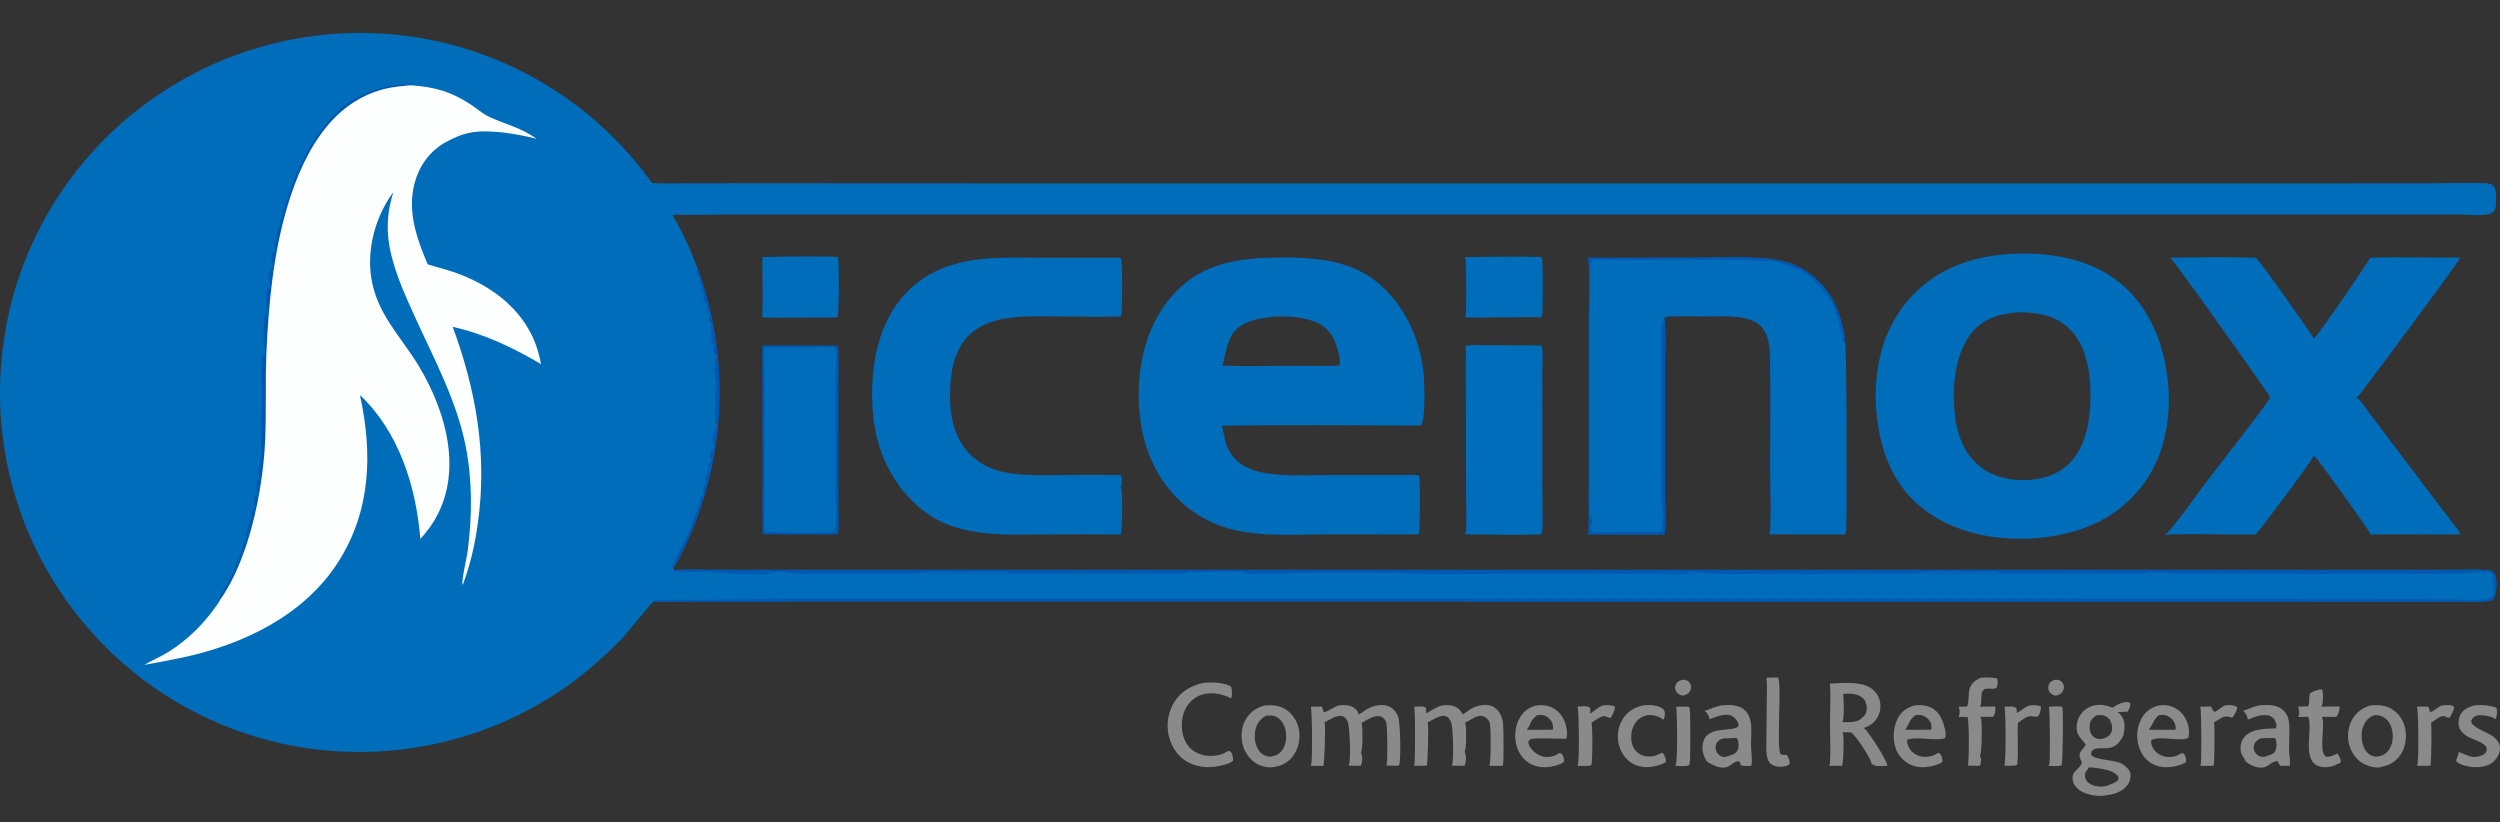 <svg width="152" height="50" viewBox="0 0 152 50" fill="none" xmlns="http://www.w3.org/2000/svg">
<rect x="0" y="0" width="152" height="50" fill="#333333" stroke="none"/>
<g clip-path="url(#clip0_16_141)">
<path d="M124.934 41.33C125.044 41.326 125.15 41.325 125.248 41.381C125.304 41.411 125.352 41.452 125.391 41.502C125.43 41.552 125.459 41.61 125.474 41.672C125.489 41.74 125.49 41.811 125.475 41.879C125.461 41.948 125.432 42.013 125.39 42.069C125.283 42.214 125.155 42.265 124.984 42.295C124.943 42.291 124.902 42.281 124.863 42.266C124.735 42.216 124.63 42.12 124.571 41.996C124.544 41.932 124.531 41.863 124.533 41.793C124.534 41.724 124.55 41.655 124.579 41.592C124.653 41.441 124.786 41.383 124.934 41.33Z" fill="#8B8A8A"/>
<path d="M102.264 41.33C102.39 41.33 102.501 41.327 102.611 41.401C102.664 41.435 102.71 41.48 102.744 41.533C102.779 41.586 102.802 41.646 102.811 41.709C102.827 41.842 102.791 41.976 102.71 42.083C102.598 42.229 102.461 42.266 102.291 42.295C102.237 42.282 102.184 42.264 102.134 42.242C102.012 42.185 101.917 42.081 101.871 41.954C101.832 41.836 101.842 41.707 101.897 41.596C101.976 41.445 102.112 41.385 102.264 41.33Z" fill="#8B8A8A"/>
<path d="M124.572 42.976C124.821 42.94 125.092 42.959 125.344 42.956C125.368 42.992 125.387 43.031 125.398 43.073C125.451 43.279 125.426 46.364 125.338 46.519L125.314 46.546C125.083 46.604 124.785 46.566 124.546 46.562C124.581 46.511 124.602 46.452 124.609 46.39C124.65 45.975 124.644 43.362 124.572 42.976Z" fill="#8B8A8A"/>
<path d="M101.921 42.976C102.178 42.956 102.438 42.966 102.696 42.97C102.713 43.002 102.727 43.036 102.735 43.071C102.783 43.304 102.786 46.273 102.731 46.442C102.714 46.477 102.694 46.511 102.67 46.542C102.448 46.608 102.098 46.563 101.861 46.562C102.035 46.286 101.96 43.464 101.921 42.976Z" fill="#8B8A8A"/>
<path d="M123.37 42.898C123.61 42.851 123.84 42.883 124.075 42.935C124.09 42.979 124.094 43.025 124.087 43.071C123.958 43.877 123.726 43.451 123.317 43.565C123.106 43.623 122.865 43.833 122.686 43.96C122.641 44.796 122.732 45.649 122.652 46.48C122.575 46.558 122.508 46.542 122.403 46.549C122.224 46.562 122.039 46.553 121.86 46.555C121.971 46.351 121.96 43.272 121.872 42.968C122.114 42.968 122.407 42.894 122.6 43.062C122.626 43.158 122.63 43.259 122.611 43.357C122.883 43.224 123.078 43.001 123.37 42.898Z" fill="#8B8A8A"/>
<path d="M135.255 42.898C135.364 42.873 135.475 42.864 135.586 42.869C135.727 42.878 135.939 42.908 136.033 43.011C136.012 43.168 135.841 43.537 135.719 43.638C135.662 43.62 135.602 43.603 135.545 43.587C135.158 43.482 134.922 43.753 134.607 43.933C134.675 44.075 134.63 46.218 134.607 46.516C134.51 46.587 134.374 46.565 134.259 46.564L133.765 46.562C133.781 46.534 133.794 46.505 133.804 46.475C133.861 46.297 133.856 43.115 133.774 42.964C133.985 42.97 134.196 42.965 134.406 42.95C134.489 43.028 134.523 43.163 134.598 43.259C134.623 43.27 134.649 43.275 134.676 43.275C134.729 43.265 135.107 42.967 135.211 42.918L135.255 42.898Z" fill="#8B8A8A"/>
<path d="M148.443 42.898C148.556 42.88 148.671 42.87 148.785 42.87C148.938 42.87 149.092 42.864 149.207 42.978C149.203 43.201 149.055 43.442 148.942 43.628C148.829 43.684 148.723 43.563 148.601 43.538C148.388 43.495 147.984 43.831 147.808 43.951C147.859 44.302 147.825 46.139 147.781 46.521C147.679 46.579 147.546 46.56 147.432 46.56H146.952C146.962 46.542 146.97 46.523 146.977 46.504C147.066 46.258 147.053 43.172 146.946 42.961C147.17 42.973 147.392 42.949 147.617 42.965C147.732 43.064 147.676 43.185 147.767 43.297C147.983 43.228 148.192 43.023 148.403 42.919L148.443 42.898Z" fill="#8B8A8A"/>
<path d="M97.419 42.898C97.671 42.854 97.929 42.867 98.175 42.937C98.177 42.953 98.181 42.968 98.183 42.984C98.202 43.139 98.026 43.51 97.937 43.632C97.797 43.672 97.707 43.565 97.57 43.542C97.356 43.508 96.943 43.833 96.764 43.946C96.842 44.272 96.829 46.198 96.759 46.511C96.65 46.586 96.523 46.567 96.395 46.565H95.908C95.918 46.546 95.927 46.527 95.934 46.507C96.027 46.253 96.013 43.183 95.908 42.964C96.086 42.961 96.316 42.925 96.489 42.95C96.606 42.967 96.63 42.989 96.694 43.078C96.7 43.185 96.687 43.292 96.655 43.394C96.927 43.245 97.13 43.026 97.419 42.898Z" fill="#8B8A8A"/>
<path d="M107.396 41.212C107.631 41.189 107.866 41.195 108.102 41.194C108.358 41.623 107.978 45.467 108.268 45.855C108.38 45.92 108.519 45.899 108.646 45.896C108.718 46.053 108.814 46.214 108.817 46.388C108.77 46.498 108.758 46.497 108.65 46.552C108.573 46.577 108.493 46.597 108.413 46.611C108.17 46.646 107.861 46.6 107.665 46.443C107.512 46.32 107.461 46.138 107.429 45.953C107.368 45.581 107.396 45.169 107.399 44.79L107.42 42.59C107.423 42.149 107.455 41.68 107.401 41.244C107.399 41.233 107.398 41.223 107.396 41.212Z" fill="#8B8A8A"/>
<path d="M99.853 42.898C100.184 42.842 100.626 42.854 100.937 42.996C101.052 43.048 101.172 43.129 101.211 43.256C101.251 43.384 101.202 43.642 101.136 43.761C100.889 43.565 100.525 43.447 100.209 43.481C100.19 43.481 100.172 43.486 100.154 43.489L100.1 43.5C100.083 43.504 100.065 43.508 100.047 43.513C100.029 43.517 100.012 43.523 99.994 43.529C99.977 43.535 99.96 43.54 99.943 43.547C99.926 43.554 99.909 43.56 99.892 43.568C99.875 43.575 99.858 43.583 99.842 43.592C99.825 43.6 99.809 43.608 99.793 43.617C99.777 43.626 99.761 43.636 99.746 43.646C99.731 43.656 99.716 43.666 99.701 43.677C99.686 43.688 99.671 43.698 99.656 43.709C99.642 43.721 99.628 43.732 99.614 43.744C99.6 43.757 99.587 43.769 99.575 43.784C99.563 43.798 99.549 43.809 99.536 43.823C99.523 43.837 99.511 43.85 99.499 43.862C99.487 43.874 99.476 43.89 99.464 43.905C99.218 44.218 99.143 44.66 99.196 45.049C99.236 45.343 99.364 45.611 99.605 45.79C99.943 46.041 100.384 46.048 100.768 45.901C100.861 45.866 100.964 45.789 101.063 45.778L101.098 45.775C101.21 45.932 101.302 46.125 101.288 46.322C101.166 46.428 100.948 46.494 100.795 46.538C100.286 46.687 99.724 46.691 99.254 46.421C98.832 46.179 98.549 45.753 98.428 45.284C98.42 45.252 98.412 45.219 98.406 45.187C98.399 45.154 98.394 45.121 98.388 45.089C98.383 45.056 98.379 45.023 98.376 44.99C98.372 44.957 98.37 44.923 98.368 44.89C98.366 44.857 98.365 44.824 98.365 44.791C98.365 44.758 98.365 44.724 98.365 44.691C98.365 44.658 98.369 44.624 98.372 44.592C98.375 44.559 98.379 44.525 98.384 44.492C98.388 44.459 98.394 44.426 98.4 44.394C98.407 44.362 98.414 44.329 98.422 44.297C98.43 44.265 98.439 44.232 98.448 44.201C98.457 44.169 98.468 44.137 98.479 44.106C98.49 44.074 98.502 44.043 98.514 44.013C98.527 43.982 98.54 43.951 98.553 43.921C98.567 43.891 98.582 43.861 98.598 43.832C98.614 43.803 98.63 43.773 98.647 43.745C98.934 43.269 99.325 43.033 99.853 42.898Z" fill="#8B8A8A"/>
<path d="M150.399 42.898C150.83 42.836 151.355 42.875 151.768 43.028C151.773 43.037 151.779 43.046 151.784 43.056C151.859 43.218 151.801 43.559 151.741 43.722C151.604 43.634 151.452 43.574 151.292 43.543C151.057 43.492 150.649 43.426 150.439 43.577C150.39 43.61 150.347 43.653 150.315 43.702C150.282 43.752 150.26 43.808 150.249 43.867C150.299 44.257 151.331 44.545 151.655 44.835C151.841 45.001 151.995 45.222 152 45.48C152.006 45.754 151.855 46.052 151.666 46.246C151.376 46.546 150.972 46.639 150.569 46.641C150.51 46.641 150.451 46.641 150.393 46.641C150.107 46.627 149.542 46.513 149.345 46.294C149.333 46.176 149.355 46.141 149.402 46.036C149.449 45.93 149.488 45.861 149.478 45.745C149.478 45.737 149.478 45.73 149.476 45.722C149.856 45.83 150.221 46.104 150.637 46.005C150.819 45.962 151.046 45.906 151.144 45.731C151.189 45.652 151.214 45.543 151.18 45.456C151.063 45.153 150.401 44.974 150.114 44.826C149.851 44.691 149.59 44.474 149.505 44.179C149.443 43.928 149.477 43.663 149.603 43.437C149.772 43.13 150.078 42.991 150.399 42.898Z" fill="#8B8A8A"/>
<path d="M141.039 41.918L141.169 41.922C141.185 41.944 141.196 41.969 141.203 41.995C141.267 42.198 141.248 42.782 141.143 42.963C141.507 42.963 141.871 42.959 142.235 42.95C142.244 42.98 142.249 43.011 142.25 43.042C142.25 43.187 142.147 43.483 142.045 43.586H141.163C141.398 43.959 141.003 45.485 141.324 45.905C141.345 45.934 141.371 45.959 141.401 45.977C141.431 45.996 141.465 46.008 141.5 46.014C141.651 46.031 141.988 45.896 142.105 45.803C142.11 45.81 142.116 45.816 142.121 45.824C142.224 45.963 142.344 46.169 142.313 46.342C142.235 46.43 142.2 46.432 142.084 46.464C142.063 46.485 142.038 46.501 142.01 46.511C141.703 46.652 141.253 46.695 140.935 46.569C139.943 46.177 140.64 44.263 140.344 43.607C140.341 43.6 140.337 43.592 140.333 43.585L139.729 43.593C139.739 43.575 139.748 43.556 139.755 43.536C139.816 43.374 139.788 43.116 139.721 42.96L140.324 42.947C140.464 42.712 140.341 42.411 140.453 42.167C140.598 42.022 140.847 41.978 141.039 41.918Z" fill="#8B8A8A"/>
<path d="M120.404 41.212C120.757 41.163 121.071 41.186 121.421 41.249C121.436 41.286 121.447 41.324 121.452 41.364C121.473 41.523 121.465 41.712 121.368 41.838C121.172 41.924 120.957 41.835 120.752 41.877C120.287 41.967 120.584 42.661 120.38 42.969C120.687 42.969 120.994 42.964 121.301 42.953C121.314 42.999 121.321 43.047 121.321 43.094C121.321 43.248 121.286 43.464 121.178 43.576C120.918 43.59 120.653 43.583 120.394 43.586L120.404 43.605C120.431 43.648 120.45 43.695 120.46 43.744C120.517 44.027 120.507 45.76 120.378 45.957C120.389 45.974 120.399 45.991 120.407 46.009C120.485 46.183 120.452 46.382 120.38 46.551C120.131 46.573 119.874 46.551 119.625 46.544C119.635 46.528 119.643 46.511 119.65 46.494C119.729 46.31 119.727 43.836 119.628 43.589L119.084 43.586C119.093 43.566 119.101 43.546 119.108 43.526C119.17 43.343 119.159 43.142 119.075 42.968L119.592 42.958C119.749 42.63 119.643 42.196 119.763 41.844C119.868 41.531 120.122 41.353 120.404 41.212Z" fill="#8B8A8A"/>
<path d="M73.131 41.526C73.609 41.461 74.443 41.478 74.846 41.746C74.859 41.774 74.868 41.803 74.874 41.833C74.907 42.002 74.933 42.324 74.835 42.466C74.566 42.295 74.178 42.191 73.863 42.161C73.38 42.114 72.908 42.218 72.528 42.532C72.129 42.861 71.908 43.362 71.864 43.872C71.818 44.398 71.926 44.981 72.276 45.391C72.566 45.731 73.015 45.927 73.456 45.956C73.777 45.977 74.324 45.917 74.575 45.701L74.732 45.653C74.8 45.671 74.802 45.675 74.845 45.731C74.944 45.864 74.99 46.091 74.965 46.252C74.845 46.376 74.612 46.451 74.448 46.496C73.683 46.71 72.873 46.72 72.168 46.308C71.604 45.978 71.237 45.422 71.077 44.795C71.066 44.751 71.056 44.707 71.047 44.663C71.038 44.619 71.03 44.575 71.023 44.53C71.017 44.486 71.011 44.441 71.006 44.397C71.001 44.352 70.998 44.306 70.996 44.262C70.994 44.217 70.993 44.172 70.992 44.127C70.992 44.082 70.992 44.037 70.995 43.992C70.998 43.947 71 43.902 71.005 43.857C71.009 43.813 71.014 43.768 71.021 43.723C71.028 43.679 71.035 43.634 71.044 43.59C71.052 43.547 71.063 43.502 71.073 43.459C71.084 43.415 71.096 43.372 71.109 43.328C71.122 43.285 71.136 43.243 71.152 43.2C71.167 43.158 71.183 43.116 71.2 43.075C71.218 43.033 71.236 42.991 71.255 42.951C71.274 42.911 71.294 42.87 71.316 42.83C71.337 42.791 71.359 42.752 71.382 42.713C71.792 42.035 72.383 41.709 73.131 41.526Z" fill="#8B8A8A"/>
<path d="M115.978 44.969C116.527 44.759 117.738 45.081 118.267 44.874C118.367 44.617 118.178 43.994 118.069 43.747C117.915 43.398 117.661 43.112 117.3 42.973C117.012 42.862 116.668 42.845 116.366 42.898C115.904 43.051 115.587 43.273 115.363 43.718C115.108 44.228 115.068 44.939 115.251 45.477C115.323 45.693 115.437 45.892 115.587 46.063C115.736 46.235 115.919 46.374 116.123 46.475C116.64 46.721 117.235 46.681 117.763 46.489C117.875 46.45 118.012 46.401 118.101 46.318C118.113 46.169 118.062 45.951 117.963 45.836C117.917 45.783 117.909 45.789 117.84 45.782L117.712 45.838C117.547 45.979 117.183 46.034 116.967 46.014C116.677 45.989 116.368 45.857 116.179 45.63C116.081 45.512 115.925 45.203 115.95 45.048C115.953 45.02 115.963 44.993 115.978 44.969ZM115.821 44.369C116.101 44.044 116.052 43.773 116.466 43.486C116.603 43.465 116.753 43.451 116.886 43.497C117.082 43.565 117.28 43.719 117.367 43.91C117.427 44.044 117.463 44.224 117.415 44.365L116.821 44.37C116.486 44.376 116.152 44.376 115.819 44.369H115.821Z" fill="#8B8A8A"/>
<path d="M130.886 44.962C131.359 44.742 132.678 45.113 133.056 44.851C133.102 44.632 133.103 44.405 133.06 44.184C133.017 43.964 132.931 43.754 132.806 43.568C132.698 43.397 132.557 43.25 132.39 43.135C132.224 43.02 132.037 42.94 131.839 42.899C131.635 42.863 131.427 42.863 131.223 42.899C130.753 43.04 130.425 43.266 130.19 43.711C130.174 43.743 130.158 43.776 130.143 43.809C130.128 43.842 130.114 43.875 130.1 43.909C130.087 43.944 130.074 43.977 130.061 44.012C130.048 44.046 130.039 44.081 130.028 44.116C130.018 44.151 130.009 44.186 130.001 44.221C129.993 44.257 129.985 44.292 129.979 44.328C129.972 44.364 129.967 44.4 129.961 44.436C129.956 44.472 129.953 44.508 129.95 44.544C129.947 44.581 129.944 44.617 129.943 44.653C129.942 44.69 129.943 44.726 129.943 44.762C129.943 44.799 129.943 44.835 129.947 44.871C129.952 44.908 129.953 44.944 129.957 44.98C129.961 45.016 129.966 45.052 129.972 45.088C129.978 45.124 129.984 45.16 129.992 45.196C129.999 45.231 130.008 45.267 130.017 45.302C130.026 45.337 130.036 45.372 130.047 45.406C130.19 45.849 130.468 46.243 130.888 46.458C131.398 46.719 132 46.685 132.534 46.512C132.669 46.468 132.801 46.424 132.905 46.326C132.93 46.178 132.902 46.025 132.826 45.895C132.8 45.856 132.772 45.801 132.724 45.793C132.68 45.788 132.636 45.794 132.596 45.811C132.4 45.973 132.043 46.046 131.791 46.024C131.637 46.013 131.488 45.971 131.35 45.901C131.213 45.831 131.091 45.734 130.992 45.616C130.861 45.459 130.807 45.302 130.778 45.099C130.807 45.022 130.806 44.999 130.886 44.962ZM130.639 44.369C130.893 44.073 130.923 43.755 131.255 43.486C131.379 43.467 131.53 43.451 131.654 43.481C131.86 43.539 132.039 43.669 132.158 43.846C132.248 43.991 132.311 44.194 132.27 44.362C132.088 44.377 131.898 44.368 131.715 44.371C131.356 44.373 130.997 44.372 130.639 44.369Z" fill="#8B8A8A"/>
<path d="M93.086 44.936C93.338 44.854 94.843 44.92 95.221 44.919C95.338 44.657 95.249 44.178 95.15 43.914C95.001 43.52 94.73 43.183 94.34 43.007C94.019 42.862 93.704 42.854 93.36 42.898C92.897 43.047 92.581 43.29 92.355 43.729C92.093 44.239 92.056 44.882 92.233 45.425C92.379 45.873 92.672 46.256 93.099 46.467C93.589 46.709 94.194 46.689 94.703 46.514C94.842 46.466 94.977 46.413 95.091 46.318C95.105 46.161 95.075 45.983 94.969 45.861C94.939 45.822 94.894 45.795 94.846 45.787L94.706 45.839C94.55 45.973 94.213 46.035 94.007 46.025C93.673 46.004 93.373 45.832 93.154 45.584C93.035 45.448 92.924 45.288 92.923 45.101C92.965 45.008 92.981 44.972 93.086 44.936ZM92.824 44.37C93.106 44.056 92.968 43.847 93.458 43.486C93.574 43.464 93.694 43.461 93.811 43.479C94.01 43.525 94.184 43.644 94.301 43.812C94.41 43.975 94.451 44.174 94.414 44.367L93.809 44.37H92.824Z" fill="#8B8A8A"/>
<path d="M139.184 45.809C139.152 45.263 139.212 44.718 139.191 44.171C139.189 44.01 139.167 43.85 139.127 43.694C139.091 43.555 139.028 43.425 138.94 43.312C138.853 43.199 138.743 43.105 138.618 43.035C138.233 42.824 137.732 42.846 137.309 42.898C136.981 42.974 136.7 43.118 136.384 43.217C136.556 43.385 136.627 43.52 136.674 43.756C137.115 43.57 137.518 43.403 138.004 43.516C138.122 43.585 138.279 43.673 138.318 43.814C138.32 43.822 138.321 43.83 138.321 43.839C138.392 43.934 138.421 44.054 138.403 44.171C138.397 44.211 138.385 44.25 138.369 44.286C137.732 44.316 136.936 44.28 136.473 44.798C136.265 45.031 136.206 45.321 136.229 45.626C136.252 45.92 136.468 46.062 136.532 46.308C136.842 46.52 137.233 46.733 137.626 46.659C137.935 46.6 138.187 46.231 138.493 46.284C138.551 46.385 138.562 46.495 138.657 46.562C138.84 46.568 139.022 46.568 139.205 46.564C139.286 46.417 139.194 45.992 139.184 45.809ZM138.34 45.65C138.236 45.842 138.045 45.899 137.851 45.955C137.732 46.018 137.594 46.034 137.465 46C137.391 45.984 137.322 45.953 137.261 45.909C137.2 45.865 137.149 45.809 137.109 45.745C137.03 45.614 137.006 45.457 137.042 45.309C137.098 45.101 137.26 44.992 137.437 44.897C137.727 44.864 138.027 44.877 138.319 44.875C138.339 44.901 138.354 44.93 138.364 44.961C138.421 45.169 138.443 45.456 138.338 45.65H138.34Z" fill="#8B8A8A"/>
<path d="M106.464 45.364C106.455 44.968 106.498 44.568 106.473 44.172C106.465 43.989 106.43 43.807 106.371 43.633C106.269 43.346 106.08 43.12 105.8 42.993C105.453 42.836 104.99 42.846 104.617 42.896C104.277 42.978 103.972 43.098 103.646 43.225C103.799 43.345 103.902 43.516 103.935 43.707C103.935 43.715 103.935 43.722 103.935 43.729C104.334 43.592 104.903 43.316 105.32 43.539C105.472 43.621 105.661 43.849 105.699 44.018C105.715 44.089 105.692 44.117 105.665 44.182C105.239 44.535 103.646 44.054 103.516 45.319C103.487 45.622 103.557 45.926 103.716 46.187L103.784 46.306C104.114 46.514 104.568 46.753 104.972 46.645C105.257 46.566 105.426 46.253 105.748 46.289C105.794 46.357 105.825 46.434 105.839 46.515C105.977 46.607 106.296 46.566 106.463 46.563C106.489 46.514 106.505 46.461 106.51 46.406C106.529 46.067 106.473 45.707 106.464 45.364ZM105.641 45.618C105.636 45.639 105.627 45.66 105.613 45.678C105.492 45.849 105.229 45.926 105.037 45.972C105.019 45.99 104.996 46.002 104.972 46.008C104.857 46.038 104.736 46.027 104.629 45.978C104.553 45.937 104.487 45.882 104.435 45.814C104.383 45.747 104.345 45.669 104.325 45.586C104.305 45.514 104.299 45.439 104.31 45.365C104.32 45.291 104.345 45.221 104.385 45.157C104.488 44.996 104.629 44.928 104.809 44.895L105.593 44.865C105.621 44.904 105.644 44.947 105.661 44.992C105.718 45.169 105.728 45.461 105.64 45.619L105.641 45.618Z" fill="#8B8A8A"/>
<path d="M81.369 42.898C81.396 42.893 81.424 42.889 81.451 42.886C81.77 42.852 82.135 42.867 82.392 43.086C82.496 43.175 82.594 43.302 82.601 43.442C82.848 43.327 83.05 43.122 83.302 43.017C83.644 42.874 84.086 42.796 84.439 42.947C84.707 43.062 84.899 43.293 85.002 43.563C85.145 43.934 85.194 46.25 85.057 46.555L84.278 46.545C84.285 46.53 84.293 46.516 84.3 46.501C84.38 46.323 84.361 44.139 84.283 43.93C84.28 43.904 84.273 43.879 84.261 43.856C84.203 43.726 84.07 43.596 83.934 43.559C83.554 43.454 83.096 43.787 82.782 43.96C82.787 43.977 82.796 44.002 82.8 44.02C82.853 44.276 82.865 45.561 82.74 45.758C82.754 45.778 82.766 45.799 82.776 45.821C82.855 46.014 82.829 46.366 82.748 46.552C82.498 46.571 82.24 46.554 81.99 46.549C82 46.532 82.009 46.514 82.016 46.496C82.141 46.187 82.082 44.171 81.924 43.842C81.863 43.716 81.771 43.587 81.63 43.548C81.256 43.443 80.835 43.768 80.521 43.927C80.535 43.95 80.545 43.976 80.549 44.003C80.588 44.252 80.535 46.427 80.457 46.567L79.676 46.564C79.701 46.528 79.719 46.488 79.73 46.446C79.796 46.152 79.786 43.143 79.691 42.968C79.909 42.977 80.131 42.959 80.349 42.95C80.439 43.048 80.409 43.189 80.503 43.299C80.682 43.287 81.132 42.973 81.369 42.898Z" fill="#8B8A8A"/>
<path d="M87.644 42.898C87.939 42.847 88.285 42.858 88.553 43.005C88.724 43.1 88.853 43.255 88.916 43.439C89.143 43.341 89.323 43.14 89.551 43.035C89.877 42.886 90.335 42.788 90.682 42.922C90.957 43.029 91.16 43.261 91.273 43.53C91.338 43.688 91.378 43.857 91.39 44.028C91.412 44.288 91.446 46.375 91.369 46.564L90.55 46.562C90.654 46.376 90.656 44.195 90.576 43.939C90.53 43.791 90.375 43.634 90.237 43.569C89.853 43.39 89.431 43.789 89.092 43.928L89.064 43.939C89.085 43.969 89.099 44.003 89.107 44.038C89.158 44.285 89.168 45.528 89.046 45.72C89.07 45.757 89.088 45.796 89.1 45.838C89.149 46.02 89.139 46.399 89.04 46.556C88.78 46.567 88.516 46.556 88.255 46.554C88.266 46.539 88.275 46.523 88.284 46.506C88.406 46.259 88.347 44.223 88.234 43.925C88.178 43.779 88.077 43.608 87.925 43.549C87.585 43.416 87.092 43.791 86.794 43.927C86.8 43.94 86.806 43.953 86.811 43.966C86.864 44.097 86.811 46.406 86.744 46.553L85.96 46.558C85.968 46.544 85.977 46.53 85.984 46.515C86.055 46.374 86.054 43.187 85.984 42.971C86.148 42.973 86.332 42.939 86.491 42.954C86.609 42.965 86.635 42.989 86.704 43.072C86.723 43.172 86.719 43.275 86.693 43.373C87.018 43.215 87.293 43.005 87.644 42.898Z" fill="#8B8A8A"/>
<path d="M79.001 44.541C78.979 44.291 78.908 44.048 78.793 43.826C78.677 43.604 78.519 43.406 78.327 43.245C77.89 42.888 77.398 42.845 76.858 42.898C76.341 43.055 75.966 43.316 75.707 43.804C75.459 44.274 75.423 44.87 75.583 45.374C75.732 45.845 76.065 46.267 76.507 46.489C76.769 46.62 77.174 46.695 77.465 46.63C77.473 46.628 77.481 46.625 77.489 46.622C77.884 46.593 78.292 46.352 78.547 46.054C78.896 45.645 79.049 45.072 79.001 44.541ZM78.014 45.526C77.868 45.77 77.674 45.906 77.4 45.973C77.293 46.005 77.18 46.01 77.072 45.985C76.954 45.961 76.842 45.912 76.745 45.842C76.647 45.772 76.565 45.682 76.505 45.577C76.289 45.228 76.238 44.76 76.332 44.364C76.427 43.962 76.61 43.737 76.953 43.525C77.196 43.486 77.413 43.481 77.634 43.606C77.898 43.755 78.062 44.015 78.141 44.303C78.247 44.691 78.223 45.175 78.014 45.526Z" fill="#8B8A8A"/>
<path d="M146.259 44.424C146.195 43.953 145.95 43.496 145.569 43.209C145.128 42.875 144.63 42.84 144.099 42.898C143.587 43.066 143.225 43.33 142.977 43.819C142.962 43.849 142.947 43.88 142.934 43.911C142.921 43.942 142.908 43.973 142.895 44.004C142.882 44.035 142.872 44.067 142.861 44.099C142.851 44.131 142.841 44.163 142.832 44.196C142.823 44.228 142.815 44.261 142.808 44.294C142.8 44.327 142.794 44.359 142.789 44.392C142.783 44.426 142.778 44.459 142.774 44.492C142.77 44.526 142.767 44.559 142.764 44.593C142.762 44.626 142.76 44.66 142.76 44.693C142.759 44.727 142.76 44.761 142.76 44.794C142.76 44.828 142.762 44.861 142.765 44.895C142.767 44.929 142.771 44.962 142.775 44.995C142.78 45.029 142.784 45.062 142.79 45.095C142.796 45.128 142.803 45.161 142.81 45.194C142.818 45.227 142.826 45.259 142.835 45.292C142.844 45.324 142.854 45.356 142.865 45.388C143.018 45.849 143.324 46.254 143.766 46.468C144.009 46.586 144.523 46.734 144.789 46.629C144.801 46.623 144.812 46.615 144.823 46.607C145.239 46.556 145.632 46.31 145.887 45.98C146.228 45.542 146.333 44.966 146.259 44.424ZM145.228 45.613C145.061 45.841 144.857 45.948 144.582 45.994C144.454 46.014 144.322 45.996 144.204 45.943C143.969 45.848 143.82 45.661 143.723 45.433C143.551 45.025 143.531 44.516 143.707 44.105C143.845 43.781 144.036 43.615 144.359 43.486C144.581 43.464 144.804 43.521 144.988 43.647C145.255 43.835 145.401 44.145 145.453 44.459C145.517 44.849 145.467 45.288 145.228 45.614V45.613Z" fill="#8B8A8A"/>
<path d="M113.362 44.294C113.348 44.281 113.332 44.269 113.317 44.255C113.693 44.142 113.986 43.925 114.171 43.574C114.256 43.414 114.309 43.24 114.325 43.06C114.342 42.88 114.322 42.699 114.267 42.527C114.261 42.506 114.254 42.485 114.246 42.465C114.238 42.444 114.23 42.424 114.221 42.403C114.213 42.383 114.204 42.364 114.194 42.344C114.184 42.323 114.174 42.305 114.164 42.285C114.153 42.266 114.142 42.246 114.13 42.229C114.118 42.211 114.106 42.192 114.094 42.174C114.081 42.156 114.068 42.138 114.055 42.121C114.041 42.103 114.027 42.086 114.013 42.07C113.998 42.053 113.984 42.036 113.969 42.021C113.954 42.005 113.938 41.989 113.922 41.975C113.906 41.96 113.89 41.944 113.873 41.93C113.856 41.916 113.84 41.902 113.822 41.889C113.805 41.875 113.787 41.862 113.769 41.849C113.751 41.837 113.733 41.825 113.714 41.813C113.696 41.802 113.675 41.79 113.658 41.78C113.64 41.77 113.618 41.759 113.599 41.749C112.956 41.433 111.965 41.525 111.257 41.563C111.323 42.369 111.265 43.219 111.264 44.03C111.264 44.801 111.315 45.602 111.264 46.369C111.261 46.436 111.241 46.5 111.205 46.556L111.994 46.562C112.09 46.371 112.128 44.823 112.049 44.581C112.042 44.56 112.033 44.54 112.024 44.52L112.541 44.526C112.84 44.727 113.7 46.037 113.773 46.368C113.775 46.386 113.776 46.404 113.776 46.422C114.031 46.647 114.43 46.567 114.749 46.559C114.733 46.218 113.622 44.523 113.362 44.294ZM113.199 43.642C113.19 43.655 113.181 43.669 113.17 43.682C112.931 43.953 112.336 43.902 112.015 43.904C112.15 43.693 112.099 42.477 112.061 42.192C112.429 42.153 112.894 42.161 113.203 42.394C113.317 42.479 113.423 42.607 113.438 42.752C113.517 42.895 113.517 43.114 113.473 43.27C113.455 43.347 113.422 43.42 113.375 43.484C113.328 43.548 113.268 43.602 113.199 43.642Z" fill="#8B8A8A"/>
<path d="M129.533 47.053C129.494 46.793 129.252 46.6 129.048 46.46C128.636 46.176 127.363 46.243 127.135 45.882C127.138 45.764 127.148 45.704 127.218 45.611C127.66 45.303 128.37 45.793 128.91 45.039C129.003 44.909 129.095 44.777 129.123 44.618C129.194 44.211 129.219 43.843 128.962 43.495C128.904 43.418 128.832 43.352 128.751 43.3L129.358 43.269C129.429 43.161 129.546 42.941 129.519 42.809C129.506 42.749 129.475 42.731 129.434 42.688C129.338 42.678 129.242 42.682 129.147 42.701C128.825 42.757 128.699 42.89 128.428 43.034C128.03 42.844 127.566 42.79 127.147 42.944C127.126 42.951 127.105 42.96 127.084 42.969C127.063 42.978 127.043 42.987 127.023 42.997C127.003 43.008 126.983 43.018 126.962 43.029C126.941 43.04 126.923 43.051 126.904 43.063C126.885 43.075 126.865 43.087 126.847 43.1C126.83 43.113 126.811 43.126 126.793 43.139C126.775 43.152 126.757 43.167 126.74 43.182C126.723 43.197 126.706 43.211 126.689 43.227C126.673 43.243 126.657 43.258 126.641 43.275C126.626 43.291 126.61 43.307 126.595 43.325C126.58 43.342 126.566 43.359 126.552 43.377C126.538 43.395 126.524 43.412 126.513 43.431C126.502 43.45 126.488 43.468 126.474 43.487C126.46 43.507 126.45 43.526 126.439 43.545C126.427 43.564 126.417 43.584 126.406 43.605C126.396 43.625 126.386 43.644 126.377 43.666C126.25 43.951 126.21 44.324 126.333 44.618C126.439 44.871 126.761 45.153 126.811 45.281L126.797 45.305C126.654 45.56 126.358 45.715 126.451 46.05C126.483 46.162 126.611 46.36 126.556 46.457C126.339 46.841 125.915 46.907 126.034 47.476C126.088 47.734 126.269 47.936 126.485 48.075C126.911 48.349 127.582 48.449 128.076 48.353C128.086 48.351 128.096 48.348 128.105 48.345C128.623 48.28 129.038 48.129 129.367 47.711C129.491 47.554 129.562 47.251 129.533 47.053ZM127.069 43.993C127.12 43.737 127.271 43.62 127.475 43.486C127.702 43.457 127.929 43.47 128.122 43.608C128.22 43.677 128.311 43.777 128.332 43.897C128.351 43.929 128.367 43.964 128.38 44C128.443 44.196 128.447 44.396 128.341 44.578C128.228 44.774 128.058 44.859 127.848 44.913C127.769 44.938 127.685 44.945 127.603 44.932C127.515 44.922 127.431 44.892 127.356 44.846C127.281 44.8 127.217 44.738 127.168 44.664C127.043 44.469 127.023 44.214 127.069 43.993ZM128.791 47.409C128.698 47.54 128.474 47.644 128.32 47.681C128.225 47.75 128.083 47.788 127.967 47.808C127.662 47.861 127.262 47.802 127.009 47.616C126.941 47.569 126.885 47.508 126.843 47.437C126.802 47.366 126.776 47.287 126.767 47.206C126.744 46.986 126.885 46.824 127.008 46.662C127.071 46.653 127.135 46.653 127.198 46.662C127.617 46.711 128.505 46.809 128.756 47.178C128.818 47.266 128.808 47.31 128.791 47.408V47.409Z" fill="#8B8A8A"/>
<path d="M46.87 15.616C48.212 15.595 49.575 15.567 50.913 15.616C50.928 15.639 50.94 15.664 50.949 15.69C51.03 15.937 51.014 19.096 50.915 19.305H50.335C49.011 19.292 47.676 19.344 46.355 19.297C46.375 18.073 46.351 16.849 46.352 15.625L46.87 15.616Z" fill="#006DBB"/>
<path d="M90.775 15.615C91.753 15.599 92.73 15.601 93.707 15.621C93.727 15.649 93.742 15.681 93.752 15.714C93.817 15.949 93.808 18.74 93.77 19.129C93.763 19.19 93.742 19.248 93.708 19.299C93.135 19.262 92.541 19.29 91.966 19.288C90.998 19.282 90.031 19.325 89.065 19.299C89.083 19.27 89.096 19.239 89.104 19.206C89.175 18.904 89.146 16.258 89.112 15.815C89.108 15.749 89.088 15.685 89.054 15.628L90.775 15.615Z" fill="#006DBB"/>
<path d="M46.348 21L50.903 21.004C50.951 21.08 50.975 21.168 50.971 21.257C50.998 21.999 50.976 22.747 50.975 23.492V27.872L50.978 30.819C50.978 31.298 51.012 31.806 50.973 32.283C50.962 32.407 50.958 32.418 50.866 32.493L46.371 32.489C46.339 31.31 46.366 30.121 46.364 28.942L46.348 21Z" fill="#0058B2"/>
<path d="M46.572 21.1C46.797 21.134 47.058 21.114 47.288 21.123C48.314 21.163 49.326 21.128 50.349 21.099C50.467 21.095 50.685 21.078 50.771 21.158C50.813 21.285 50.835 21.417 50.835 21.55C50.846 21.956 50.81 22.368 50.801 22.774C50.792 23.425 50.789 24.076 50.792 24.727L50.797 29.565C50.797 30.4 50.934 31.486 50.733 32.289L50.637 32.322C50.412 32.424 46.964 32.379 46.473 32.318C46.438 31.726 46.484 31.109 46.485 30.515V26.496L46.482 23.159C46.476 22.591 46.419 22.022 46.448 21.455C46.451 21.327 46.494 21.203 46.572 21.1Z" fill="#006DBB"/>
<path d="M89.084 21.025C89.549 20.946 90.098 20.991 90.571 20.99L93.705 21.001C93.736 21.05 93.757 21.105 93.766 21.162C93.818 21.529 93.775 21.956 93.775 22.329L93.773 24.932V29.74C93.773 30.517 93.807 31.299 93.782 32.075C93.778 32.232 93.786 32.338 93.695 32.471C93.394 32.558 89.73 32.487 89.073 32.486C89.108 32.426 89.13 32.359 89.136 32.29C89.175 31.445 89.136 30.583 89.136 29.735L89.129 24.526L89.119 22.174C89.117 21.822 89.169 21.36 89.084 21.025Z" fill="#006DBB"/>
<path d="M60.516 15.693C61.431 15.639 62.363 15.671 63.279 15.671H68.118C68.138 15.701 68.155 15.732 68.168 15.765C68.258 16 68.227 18.616 68.19 19.026C68.182 19.101 68.16 19.175 68.126 19.242C66.863 19.285 65.584 19.239 64.32 19.238C62.614 19.238 60.3 19.063 58.958 20.336C57.987 21.258 57.785 22.649 57.762 23.92C57.736 25.238 58.002 26.617 58.955 27.596C59.014 27.655 59.075 27.713 59.138 27.768C59.2 27.824 59.264 27.878 59.33 27.93C59.397 27.981 59.464 28.031 59.533 28.078C59.603 28.125 59.673 28.17 59.745 28.213C59.818 28.256 59.891 28.296 59.965 28.334C60.04 28.372 60.116 28.409 60.193 28.442C60.27 28.475 60.35 28.506 60.428 28.534C60.507 28.563 60.585 28.588 60.667 28.613C61.913 28.975 63.46 28.885 64.757 28.881C65.882 28.872 67.007 28.872 68.132 28.881C68.152 28.917 68.168 28.956 68.18 28.997C68.231 29.185 68.227 29.481 68.126 29.649C68.142 29.673 68.155 29.698 68.166 29.724C68.263 29.983 68.244 32.258 68.127 32.494C66.781 32.484 65.435 32.482 64.089 32.487C62.146 32.492 60.043 32.634 58.164 32.081C58.049 32.047 57.935 32.01 57.822 31.97C57.709 31.929 57.598 31.886 57.487 31.839C57.377 31.792 57.268 31.742 57.161 31.689C57.053 31.636 56.947 31.58 56.843 31.52C56.739 31.461 56.636 31.399 56.536 31.334C56.435 31.268 56.337 31.2 56.24 31.129C56.143 31.058 56.049 30.984 55.957 30.907C55.865 30.831 55.775 30.753 55.687 30.672C53.953 29.071 53.129 26.912 53.036 24.582C52.941 22.191 53.379 19.653 55.06 17.84C56.5 16.288 58.458 15.774 60.516 15.693Z" fill="#006DBB"/>
<path d="M133.183 15.654C134.492 15.635 135.812 15.628 137.12 15.673C137.146 15.686 137.171 15.701 137.194 15.719C137.44 15.904 140.284 19.96 140.604 20.458C140.634 20.503 140.652 20.555 140.658 20.608L140.677 20.595C140.909 20.438 144.052 15.854 144.097 15.674C145.908 15.607 147.736 15.681 149.55 15.662C149.552 15.684 149.55 15.707 149.543 15.728C149.486 15.928 144.056 23.239 143.507 23.935C143.437 24.027 143.352 24.108 143.256 24.173C143.301 24.196 143.343 24.224 143.382 24.256C143.612 24.453 143.819 24.799 144.004 25.041L145.401 26.893L148.282 30.704C148.694 31.248 149.129 31.782 149.528 32.335C149.563 32.381 149.583 32.437 149.585 32.495L148.451 32.49L144.129 32.487C144.128 32.478 144.126 32.469 144.124 32.46C144.07 32.278 141.212 28.322 140.849 27.873C140.801 27.814 140.743 27.762 140.677 27.723C140.627 27.904 137.361 32.332 137.136 32.489C135.291 32.528 133.436 32.425 131.591 32.511C131.642 32.48 131.694 32.448 131.742 32.412C132.09 32.15 133.741 29.84 134.124 29.332C135.387 27.668 136.716 26.033 137.931 24.337C137.975 24.279 138.002 24.21 138.009 24.138C138.009 24.128 138.008 24.118 138.006 24.108C137.987 24.021 132.205 15.86 131.945 15.661C132.36 15.669 132.772 15.659 133.183 15.654Z" fill="#006DBB"/>
<path d="M96.518 15.676L103.153 15.67C104.756 15.67 107.123 15.522 108.628 15.941C109.376 16.149 110.063 16.597 110.609 17.14C111.354 17.879 111.754 18.769 112.014 19.777C112.072 20.003 112.162 20.318 112.154 20.553C112.151 20.599 112.138 20.645 112.115 20.686C112.14 20.716 112.162 20.75 112.18 20.785C112.286 21.027 112.292 31.195 112.248 32.207C112.249 32.306 112.227 32.404 112.184 32.493L107.566 32.488C107.603 32.423 107.622 32.35 107.621 32.276C107.684 30.992 107.624 29.625 107.624 28.331C107.624 26.161 107.655 23.986 107.616 21.817C107.604 21.129 107.562 20.308 107.028 19.806C106.76 19.553 106.417 19.414 106.06 19.341C105.311 19.184 104.502 19.246 103.74 19.243C102.995 19.239 102.246 19.215 101.506 19.243C101.336 19.249 101.291 19.254 101.175 19.376C101.305 19.613 101.229 21.947 101.229 22.401V29.904C101.229 30.351 101.296 32.062 101.214 32.394C101.205 32.429 101.19 32.462 101.17 32.492L96.522 32.489C96.562 32.418 96.585 32.338 96.587 32.256C96.617 31.753 96.597 31.237 96.598 30.732V19.422C96.598 18.932 96.662 16.087 96.568 15.777C96.556 15.741 96.539 15.707 96.518 15.676Z" fill="#006DBB"/>
<path d="M96.518 15.676L103.153 15.67C104.756 15.67 107.123 15.522 108.628 15.941C109.376 16.149 110.063 16.597 110.609 17.14C111.354 17.879 111.754 18.769 112.014 19.777C112.072 20.003 112.162 20.318 112.154 20.553C112.151 20.599 112.138 20.645 112.115 20.686L112.137 20.822L112.108 20.76L112.067 20.906L112.045 20.814L112.087 20.787L112.096 20.68L112.035 20.735C111.917 19.934 111.727 19.052 111.336 18.336C111.182 18.054 110.956 17.81 110.75 17.565C109.86 16.51 109.227 16.276 107.943 15.89L107.915 15.881C107.707 15.819 107.473 15.894 107.255 15.884C106.867 15.867 106.481 15.826 106.093 15.814C104.002 15.752 101.896 15.809 99.804 15.812C99.459 15.812 96.786 15.772 96.762 15.786C96.653 16.145 96.701 16.931 96.691 17.328C96.639 19.462 96.662 21.595 96.661 23.729L96.658 28.758C96.658 29.516 96.626 30.284 96.652 31.04C96.659 31.262 96.685 31.483 96.731 31.701C96.74 31.552 96.751 31.404 96.77 31.255C96.785 31.461 96.819 31.689 96.79 31.893L96.732 31.864L96.705 31.882C96.702 31.927 96.7 31.972 96.701 32.017C96.703 32.141 96.731 32.256 96.823 32.344C97.446 32.396 98.101 32.328 98.728 32.321C99.49 32.314 100.241 32.364 101.004 32.302C100.999 32.22 101.004 32.137 101.02 32.056C101.121 31.668 101.124 31.131 101.083 30.731L101.061 31.701L101.032 31.697L101.037 31.761L101.067 31.777L101.048 31.833C100.996 29.047 100.983 26.26 101.009 23.474L101.004 21.119C101.001 20.683 100.968 20.223 101.012 19.789C101.029 19.64 101.084 19.497 101.173 19.375C101.304 19.612 101.228 21.946 101.227 22.4V29.902C101.227 30.35 101.294 32.061 101.213 32.393C101.203 32.428 101.188 32.461 101.169 32.491L96.52 32.488C96.561 32.416 96.583 32.337 96.586 32.255C96.615 31.752 96.596 31.236 96.596 30.731V19.422C96.596 18.932 96.661 16.087 96.566 15.777C96.555 15.741 96.539 15.707 96.518 15.676Z" fill="#0058B2"/>
<path d="M86.393 25.872C86.689 25.511 86.606 23.225 86.553 22.696C86.344 20.608 85.372 18.491 83.722 17.151C81.995 15.748 79.773 15.649 77.647 15.654C75.334 15.698 73.178 15.982 71.502 17.729C69.813 19.489 69.183 21.895 69.233 24.281C69.281 26.562 70.017 28.811 71.695 30.413C71.748 30.464 71.802 30.513 71.856 30.562C71.911 30.611 71.967 30.659 72.023 30.706C72.079 30.753 72.135 30.799 72.193 30.844C72.25 30.89 72.31 30.934 72.367 30.978C72.424 31.022 72.485 31.064 72.546 31.106C72.606 31.148 72.666 31.189 72.728 31.229C72.789 31.269 72.851 31.307 72.913 31.346C72.976 31.386 73.039 31.422 73.102 31.458C73.166 31.495 73.23 31.529 73.295 31.564C73.359 31.599 73.425 31.631 73.491 31.664C73.556 31.697 73.622 31.727 73.689 31.758C73.756 31.789 73.823 31.818 73.89 31.846C73.958 31.874 74.026 31.901 74.094 31.928C74.162 31.954 74.231 31.98 74.3 32.003C74.369 32.027 74.439 32.051 74.508 32.073C74.578 32.096 74.649 32.116 74.719 32.136C76.674 32.671 78.865 32.489 80.88 32.486L86.228 32.492C86.263 32.44 86.285 32.381 86.291 32.319C86.328 31.914 86.352 29.27 86.291 28.971C86.287 28.953 86.278 28.926 86.272 28.91C86.186 28.886 86.097 28.877 86.008 28.882H80.716C79.395 28.882 77.941 28.987 76.648 28.704C76.063 28.576 75.523 28.34 75.095 27.911C74.658 27.473 74.52 26.94 74.393 26.355C74.36 26.203 74.343 26.025 74.273 25.887C78.308 25.814 82.355 25.866 86.393 25.872ZM74.293 22.219C74.469 22.012 74.511 20.838 74.996 20.218C75.567 19.488 76.538 19.368 77.394 19.261C78.228 19.207 79.193 19.258 79.974 19.574C80.531 19.801 80.912 20.175 81.144 20.731C81.292 21.088 81.564 21.883 81.418 22.232C80.389 22.261 79.354 22.238 78.324 22.237C76.984 22.246 75.632 22.289 74.293 22.219Z" fill="#006DBB"/>
<path d="M131.815 23.282C131.603 21.005 130.742 18.735 128.939 17.24C127.018 15.645 124.378 15.28 121.957 15.458C119.594 15.657 117.515 16.469 115.959 18.317C114.385 20.186 113.874 22.671 114.087 25.062C114.283 27.244 115.003 29.34 116.731 30.779C118.675 32.397 121.34 32.917 123.817 32.718L123.857 32.715C126.318 32.489 128.46 31.689 130.074 29.75C131.559 27.963 132.025 25.555 131.815 23.282ZM125.827 28.165C125.088 28.91 124.033 29.187 123.011 29.195C122.046 29.204 120.995 28.911 120.265 28.269C119.176 27.312 118.884 25.972 118.803 24.59C118.719 23.123 118.97 21.233 119.992 20.1C120.721 19.29 121.739 19.041 122.783 18.986C123.927 19.002 124.973 19.167 125.833 20.005C126.827 20.972 127.088 22.563 127.101 23.892C127.117 25.347 126.904 27.079 125.827 28.165Z" fill="#006DBB"/>
<path d="M39.758 36.555C39.583 36.657 38.121 38.503 37.789 38.846C36.786 39.88 35.72 40.826 34.549 41.665C34.404 41.769 34.257 41.87 34.109 41.969C33.962 42.068 33.813 42.166 33.663 42.262C33.514 42.358 33.363 42.452 33.21 42.544C33.058 42.637 32.905 42.728 32.751 42.817C32.596 42.905 32.441 42.992 32.284 43.076C32.127 43.161 31.971 43.244 31.814 43.325C31.655 43.405 31.495 43.484 31.335 43.56C31.175 43.636 31.013 43.711 30.851 43.785C30.689 43.858 30.526 43.929 30.362 43.998C30.198 44.068 30.033 44.135 29.867 44.2C29.702 44.265 29.535 44.328 29.368 44.388C29.201 44.449 29.033 44.508 28.864 44.566C28.696 44.623 28.526 44.678 28.355 44.73C28.183 44.783 28.013 44.834 27.843 44.882C27.672 44.931 27.5 44.977 27.328 45.022C27.155 45.066 26.983 45.109 26.809 45.149C26.636 45.189 26.462 45.227 26.288 45.263C26.113 45.3 25.939 45.334 25.764 45.365C25.588 45.397 25.413 45.426 25.237 45.454C25.061 45.482 24.885 45.507 24.709 45.53C24.532 45.553 24.356 45.574 24.179 45.593C24.002 45.612 23.825 45.629 23.647 45.643C23.47 45.658 23.294 45.67 23.114 45.682C22.935 45.695 22.759 45.701 22.581 45.707C22.404 45.713 22.226 45.717 22.047 45.718C21.87 45.72 21.692 45.718 21.514 45.718C21.336 45.718 21.158 45.71 20.98 45.703C20.802 45.696 20.625 45.687 20.447 45.675C20.27 45.664 20.092 45.65 19.915 45.636C19.738 45.622 19.562 45.602 19.384 45.583C19.205 45.563 19.031 45.541 18.854 45.516C18.677 45.492 18.501 45.465 18.326 45.438C18.151 45.41 17.97 45.377 17.793 45.344C17.616 45.31 17.44 45.274 17.262 45.236C17.084 45.199 16.91 45.158 16.735 45.116C16.56 45.073 16.385 45.029 16.21 44.982C16.036 44.935 15.862 44.887 15.689 44.836C15.517 44.785 15.344 44.731 15.172 44.676C15 44.621 14.829 44.564 14.659 44.504C14.488 44.444 14.319 44.383 14.149 44.319C13.98 44.256 13.813 44.19 13.645 44.123C13.478 44.057 13.312 43.986 13.146 43.914C12.981 43.842 12.816 43.768 12.653 43.692C12.489 43.616 12.326 43.537 12.165 43.457C12.003 43.376 11.842 43.294 11.683 43.211C11.523 43.127 11.365 43.04 11.207 42.953C11.049 42.865 10.893 42.774 10.737 42.682C10.58 42.591 10.427 42.497 10.274 42.401C10.121 42.306 9.969 42.208 9.819 42.109C9.668 42.009 9.519 41.907 9.371 41.805C9.223 41.702 9.076 41.596 8.931 41.491C8.785 41.386 8.641 41.276 8.5 41.166C8.358 41.055 8.215 40.943 8.075 40.829C7.935 40.715 7.797 40.6 7.66 40.483C7.523 40.365 7.385 40.247 7.253 40.126C7.12 40.004 6.986 39.883 6.855 39.759C6.724 39.635 6.594 39.509 6.466 39.382C6.338 39.255 6.212 39.126 6.087 38.996C5.962 38.866 5.839 38.734 5.717 38.601C5.596 38.467 5.476 38.332 5.358 38.196C5.24 38.06 5.122 37.922 5.008 37.783C4.894 37.643 4.78 37.503 4.669 37.361C4.558 37.218 4.448 37.076 4.34 36.93C4.232 36.783 4.126 36.639 4.022 36.492C3.918 36.344 3.818 36.201 3.719 36.054C3.62 35.907 3.523 35.759 3.427 35.609C3.331 35.459 3.238 35.309 3.146 35.157C3.054 35.005 2.964 34.852 2.876 34.698C2.789 34.544 2.702 34.389 2.618 34.233C2.533 34.078 2.451 33.92 2.37 33.763C2.29 33.606 2.211 33.446 2.135 33.286C2.059 33.126 1.984 32.965 1.911 32.803C1.838 32.641 1.768 32.478 1.699 32.315C1.63 32.152 1.564 31.987 1.499 31.822C1.434 31.657 1.372 31.491 1.311 31.324C1.251 31.157 1.194 30.99 1.135 30.822C1.077 30.653 1.024 30.485 0.972 30.315C0.919 30.146 0.869 29.975 0.821 29.806C0.773 29.636 0.726 29.463 0.682 29.292C0.638 29.12 0.596 28.948 0.557 28.775C0.517 28.602 0.478 28.428 0.443 28.254C0.408 28.081 0.374 27.906 0.343 27.732C0.312 27.558 0.282 27.382 0.255 27.207C0.228 27.031 0.203 26.854 0.18 26.68C0.158 26.506 0.137 26.327 0.118 26.151C0.1 25.976 0.083 25.799 0.069 25.621C0.055 25.444 0.043 25.269 0.033 25.09C0.023 24.912 0.016 24.738 0.01 24.558C0.005 24.379 0.002 24.206 0 24.026C-0.001 23.847 0 23.674 0.003 23.494C0.006 23.315 0.012 23.141 0.019 22.962C0.027 22.783 0.036 22.609 0.048 22.431C0.06 22.253 0.074 22.078 0.09 21.9C0.107 21.722 0.124 21.547 0.145 21.371C0.166 21.194 0.188 21.018 0.213 20.843C0.238 20.668 0.264 20.49 0.291 20.317C0.318 20.144 0.351 19.964 0.384 19.787C0.418 19.611 0.453 19.435 0.491 19.261C0.529 19.087 0.57 18.91 0.609 18.736C0.648 18.562 0.695 18.388 0.741 18.215C0.787 18.042 0.836 17.869 0.886 17.698C0.937 17.526 0.989 17.354 1.043 17.184C1.097 17.013 1.155 16.843 1.214 16.674C1.272 16.505 1.333 16.336 1.397 16.169C1.46 16.001 1.525 15.834 1.593 15.668C1.66 15.502 1.729 15.336 1.8 15.172C1.872 15.008 1.945 14.844 2.02 14.681C2.096 14.519 2.173 14.357 2.252 14.196C2.331 14.036 2.413 13.876 2.496 13.717C2.579 13.559 2.664 13.401 2.751 13.244C2.838 13.088 2.928 12.931 3.019 12.778C3.11 12.625 3.203 12.47 3.297 12.318C3.392 12.166 3.489 12.015 3.587 11.865C3.685 11.716 3.786 11.567 3.888 11.42C3.99 11.273 4.094 11.127 4.202 10.982C4.309 10.837 4.415 10.694 4.524 10.551C4.634 10.408 4.745 10.268 4.858 10.129C4.97 9.99 5.084 9.852 5.201 9.715C5.317 9.579 5.436 9.444 5.554 9.31C5.671 9.177 5.794 9.044 5.917 8.914C6.04 8.783 6.164 8.654 6.29 8.527C6.416 8.399 6.543 8.273 6.672 8.149C6.801 8.025 6.932 7.902 7.064 7.781C7.197 7.659 7.33 7.54 7.465 7.422C7.601 7.304 7.737 7.187 7.875 7.074C8.013 6.961 8.152 6.847 8.293 6.736C8.433 6.624 8.575 6.516 8.719 6.408C8.862 6.3 9.007 6.195 9.153 6.091C9.298 5.987 9.444 5.885 9.592 5.785C9.739 5.684 9.888 5.586 10.038 5.489C10.188 5.393 10.339 5.298 10.492 5.205C10.644 5.112 10.797 5.021 10.952 4.931C11.107 4.84 11.262 4.755 11.419 4.669C11.575 4.584 11.732 4.501 11.891 4.419C12.051 4.338 12.21 4.258 12.37 4.181C12.531 4.103 12.693 4.027 12.855 3.954C13.018 3.881 13.181 3.809 13.345 3.739C13.51 3.67 13.675 3.602 13.841 3.536C14.007 3.47 14.173 3.407 14.341 3.346C14.509 3.284 14.677 3.225 14.845 3.168C15.014 3.111 15.184 3.055 15.355 3.002C15.526 2.949 15.696 2.897 15.868 2.848C16.04 2.799 16.211 2.753 16.384 2.708C16.557 2.662 16.73 2.62 16.903 2.58C17.077 2.539 17.252 2.501 17.426 2.464C17.601 2.427 17.776 2.394 17.951 2.362C18.126 2.33 18.304 2.3 18.479 2.272C18.654 2.244 18.832 2.219 19.009 2.194C19.186 2.169 19.362 2.149 19.54 2.13C19.718 2.111 19.895 2.094 20.073 2.079C20.251 2.064 20.429 2.052 20.607 2.04C20.785 2.028 20.963 2.022 21.141 2.016C21.32 2.01 21.498 2.006 21.676 2.004C21.855 2.003 22.033 2.004 22.211 2.004C22.39 2.004 22.568 2.012 22.746 2.019C22.924 2.027 23.103 2.035 23.281 2.047C23.459 2.059 23.637 2.072 23.814 2.086C23.992 2.1 24.169 2.12 24.347 2.14C24.524 2.161 24.699 2.183 24.878 2.207C25.056 2.232 25.23 2.258 25.407 2.286C25.583 2.313 25.76 2.345 25.936 2.378C26.113 2.411 26.289 2.447 26.463 2.484C26.637 2.521 26.813 2.562 26.987 2.602C27.161 2.641 27.335 2.688 27.508 2.733C27.682 2.779 27.854 2.828 28.026 2.878C28.198 2.928 28.369 2.981 28.54 3.035C28.71 3.089 28.88 3.146 29.049 3.205C29.218 3.263 29.387 3.322 29.555 3.387C29.723 3.452 29.89 3.515 30.056 3.583C30.222 3.651 30.387 3.719 30.552 3.79C30.716 3.862 30.88 3.934 31.043 4.009C31.205 4.085 31.367 4.161 31.527 4.241C31.688 4.32 31.848 4.401 32.007 4.484C32.166 4.567 32.323 4.652 32.48 4.738C32.637 4.825 32.794 4.914 32.947 5.005C33.1 5.096 33.255 5.188 33.407 5.283C33.559 5.377 33.71 5.474 33.86 5.572C34.01 5.671 34.158 5.771 34.306 5.872C34.453 5.974 34.599 6.078 34.744 6.184C34.889 6.289 35.032 6.397 35.175 6.506C35.318 6.615 35.458 6.725 35.597 6.838C35.737 6.95 35.874 7.065 36.011 7.181C36.148 7.296 36.283 7.416 36.416 7.533C36.55 7.651 36.683 7.773 36.813 7.896C36.944 8.019 37.073 8.143 37.2 8.268C37.328 8.394 37.454 8.521 37.579 8.65C37.703 8.779 37.826 8.909 37.947 9.042C38.069 9.175 38.188 9.307 38.306 9.442C38.424 9.577 38.541 9.713 38.656 9.851C38.77 9.988 38.883 10.128 38.994 10.268C39.105 10.408 39.214 10.55 39.322 10.694C39.43 10.837 39.536 10.981 39.64 11.125C40.451 11.168 41.275 11.144 42.087 11.146L46.705 11.143L59.535 11.149H142.01L147.623 11.147C148.582 11.143 149.541 11.113 150.501 11.125C150.719 11.127 151.363 11.11 151.531 11.237C151.62 11.304 151.681 11.402 151.702 11.511C151.789 11.755 151.764 12.05 151.764 12.307C151.764 12.523 151.734 12.746 151.565 12.9C151.245 13.191 150.034 13.044 149.573 13.044H75.847H52.145H44.411C43.235 13.044 42.054 13.083 40.88 13.055C41.033 13.316 41.18 13.582 41.321 13.852C41.462 14.122 41.597 14.395 41.726 14.669C41.855 14.945 41.977 15.223 42.092 15.504C42.208 15.785 42.317 16.069 42.419 16.355C42.481 16.524 42.54 16.694 42.598 16.865C42.655 17.035 42.71 17.206 42.763 17.379C42.815 17.551 42.866 17.724 42.916 17.897C42.966 18.071 43.012 18.245 43.056 18.419C43.101 18.594 43.144 18.769 43.184 18.945C43.224 19.12 43.262 19.297 43.298 19.473C43.334 19.649 43.368 19.826 43.399 20.004C43.43 20.181 43.46 20.359 43.487 20.537C43.513 20.715 43.538 20.894 43.562 21.072C43.587 21.251 43.607 21.43 43.624 21.609C43.642 21.788 43.658 21.968 43.673 22.147C43.687 22.326 43.698 22.506 43.708 22.687C43.718 22.867 43.725 23.047 43.73 23.227C43.735 23.407 43.738 23.587 43.739 23.767C43.739 23.947 43.737 24.127 43.734 24.308C43.731 24.488 43.725 24.668 43.717 24.848C43.708 25.027 43.698 25.207 43.685 25.387C43.672 25.567 43.657 25.747 43.641 25.926C43.624 26.105 43.605 26.284 43.583 26.463C43.562 26.643 43.538 26.821 43.512 26.999C43.486 27.177 43.458 27.355 43.428 27.533C43.399 27.71 43.366 27.888 43.331 28.065C43.297 28.241 43.26 28.418 43.221 28.593C43.182 28.769 43.141 28.945 43.098 29.12C43.054 29.295 43.009 29.469 42.962 29.643C42.914 29.817 42.864 29.99 42.813 30.163C42.761 30.335 42.707 30.507 42.651 30.678C42.595 30.849 42.537 31.019 42.477 31.188C42.417 31.358 42.355 31.527 42.29 31.695C42.225 31.863 42.159 32.031 42.09 32.197C42.022 32.364 41.952 32.53 41.879 32.694C41.807 32.859 41.733 33.026 41.657 33.194C41.438 33.662 41.212 34.13 40.928 34.562L40.933 34.657C41.801 34.61 42.685 34.644 43.554 34.645L48.397 34.648H109.329H138.457H147.097L149.751 34.645C150.152 34.645 150.596 34.608 150.991 34.655C151.193 34.658 151.45 34.649 151.602 34.805C151.8 35.008 151.784 35.52 151.769 35.78C151.756 36.018 151.713 36.298 151.523 36.464C151.313 36.649 149.806 36.573 149.467 36.572L74.388 36.566H50.861L43.426 36.569L41.049 36.573C40.662 36.573 40.254 36.601 39.869 36.573C39.832 36.569 39.795 36.563 39.758 36.555Z" fill="#006DBB"/>
<path d="M40.927 34.562L40.86 34.513C40.854 34.353 41.608 32.87 41.749 32.661C41.776 32.622 42.423 30.933 42.476 30.772C42.541 30.576 42.539 30.368 42.606 30.172C42.643 30.143 42.684 30.119 42.727 30.101L42.774 30.081C42.77 30.055 42.767 30.029 42.762 30.003C42.733 29.86 42.732 29.713 42.76 29.57C42.816 29.546 42.871 29.52 42.923 29.491C42.9 29.332 42.834 29.044 42.923 28.903C42.971 28.828 43.009 28.835 43.088 28.82C43.062 28.783 43.038 28.745 43.017 28.705C42.972 28.611 42.984 28.581 43.017 28.49C43.055 28.534 43.099 28.572 43.148 28.603C43.161 28.473 43.105 28.423 43.039 28.317C43.039 28.225 43.031 28.22 43.094 28.147L43.233 28.149C43.224 28.084 43.216 28.018 43.209 27.953C43.19 27.77 43.15 27.451 43.271 27.301L43.385 27.295C43.443 27.177 43.294 26.855 43.301 26.687C43.304 26.588 43.337 26.278 43.392 26.199C43.451 26.113 43.555 26.148 43.552 26.007C43.546 25.762 43.458 25.516 43.453 25.266C43.443 24.697 43.532 24.123 43.523 23.55C43.516 23.13 43.362 22.148 43.491 21.8C43.503 21.803 43.515 21.807 43.526 21.812C43.536 21.819 43.545 21.826 43.554 21.833C43.554 21.673 43.554 21.637 43.463 21.497L43.428 21.579L43.399 21.567C43.38 21.41 43.325 21.186 43.365 21.036L43.46 21.042L43.453 20.97L43.485 21.021C43.46 20.966 43.43 20.913 43.394 20.865L43.366 20.958L43.324 20.935C43.218 20.613 43.246 20.183 43.234 19.841L43.226 19.85V19.532L43.194 19.611L43.217 19.571L43.154 19.524C43.123 19.529 43.09 19.526 43.061 19.514C43.052 19.354 43.183 19.179 43.142 19.044L43.034 19.051C43.002 18.975 43.011 18.951 43.023 18.87L43.101 18.849L43.029 18.827L43.026 18.813C42.995 18.793 42.969 18.766 42.95 18.735C42.925 18.692 43 18.526 43.018 18.47L42.982 18.409C42.928 18.439 42.925 18.451 42.861 18.446C42.816 18.308 42.76 18.199 42.759 18.054C42.799 17.999 42.826 17.936 42.84 17.87C42.8 17.849 42.756 17.834 42.711 17.826C42.633 17.732 42.624 17.649 42.608 17.533C42.658 17.477 42.69 17.407 42.701 17.333L42.611 17.357C42.578 17.267 42.538 17.18 42.491 17.097C42.504 17.028 42.512 16.959 42.513 16.889C42.491 16.857 42.47 16.824 42.447 16.794C42.419 16.763 42.396 16.727 42.379 16.689C42.334 16.549 42.369 16.485 42.423 16.359C42.484 16.528 42.544 16.698 42.601 16.868C42.659 17.039 42.714 17.21 42.767 17.383C42.819 17.555 42.87 17.727 42.919 17.901C42.969 18.074 43.016 18.248 43.06 18.423C43.105 18.597 43.147 18.772 43.187 18.948C43.227 19.124 43.266 19.3 43.301 19.477C43.337 19.653 43.371 19.83 43.403 20.007C43.434 20.185 43.463 20.362 43.491 20.54C43.517 20.719 43.542 20.897 43.566 21.076C43.59 21.254 43.611 21.433 43.627 21.613C43.646 21.792 43.662 21.971 43.676 22.151C43.69 22.33 43.702 22.51 43.711 22.69C43.721 22.87 43.729 23.05 43.734 23.23C43.739 23.41 43.742 23.59 43.742 23.77C43.742 23.951 43.741 24.131 43.738 24.311C43.734 24.491 43.729 24.671 43.72 24.851C43.712 25.031 43.701 25.211 43.689 25.39C43.676 25.57 43.661 25.75 43.644 25.93C43.628 26.108 43.608 26.288 43.587 26.467C43.565 26.646 43.541 26.825 43.516 27.002C43.49 27.181 43.462 27.359 43.432 27.536C43.402 27.714 43.37 27.891 43.335 28.068C43.3 28.245 43.264 28.421 43.224 28.597C43.186 28.773 43.145 28.948 43.101 29.123C43.058 29.298 43.013 29.473 42.965 29.646C42.917 29.82 42.868 29.993 42.816 30.166C42.764 30.339 42.71 30.511 42.655 30.682C42.599 30.853 42.541 31.023 42.48 31.191C42.42 31.361 42.358 31.53 42.294 31.698C42.229 31.867 42.163 32.034 42.094 32.201C42.026 32.368 41.955 32.533 41.883 32.698C41.81 32.863 41.735 33.028 41.657 33.194C41.437 33.662 41.211 34.13 40.927 34.562Z" fill="#0058B2"/>
<path d="M13.4 36.439C13.395 36.428 13.389 36.418 13.383 36.407C13.35 36.329 13.361 36.293 13.398 36.221C13.673 35.694 14.008 35.171 14.236 34.625C14.292 34.489 14.31 34.343 14.363 34.21C14.403 34.108 14.488 34.019 14.531 33.91C14.674 33.545 14.753 33.16 14.906 32.801L14.918 32.825L14.884 32.846L14.926 32.767C14.949 32.757 14.973 32.75 14.997 32.745L15.036 32.734L15.017 32.692L15.026 32.757L15.037 32.742C15.007 32.694 14.977 32.646 14.948 32.597C15.017 32.374 15.125 31.708 15.232 31.578L15.317 31.613C15.294 31.441 15.254 31.201 15.304 31.035C15.322 30.973 15.318 30.987 15.368 30.962L15.479 31.032C15.568 30.811 15.303 30.441 15.508 30.127L15.618 30.167C15.71 29.983 15.447 29.481 15.624 29.209C15.652 29.167 15.742 29.175 15.788 29.17C15.668 28.592 15.717 28.19 15.921 27.646C15.892 27.507 15.873 27.365 15.866 27.222C15.845 26.508 15.917 25.669 15.919 24.928L15.916 22.58C15.916 22.241 15.888 21.86 15.942 21.526C16 21.54 16.006 21.538 16.044 21.582L15.997 21.733L16.025 21.75C16.065 21.671 16.104 21.593 16.11 21.504C16.124 21.248 16.05 20.956 16.032 20.695C16.01 20.416 16.011 19.319 16.102 19.088C16.136 19.004 16.207 19.084 16.291 19.041C16.304 18.956 16.254 18.88 16.217 18.806C16.211 18.798 16.206 18.789 16.203 18.78C16.154 18.617 16.179 17.616 16.274 17.474C16.324 17.513 16.327 17.532 16.392 17.535C16.49 17.19 16.217 16.823 16.392 16.44C16.441 16.332 16.47 16.318 16.573 16.283C16.628 16.09 16.4 15.837 16.563 15.388C16.596 15.359 16.635 15.338 16.678 15.325C16.772 15.297 16.666 14.948 16.663 14.841C16.657 14.666 16.814 14.596 16.888 14.46L16.801 14.37C16.817 14.195 16.85 14.022 16.898 13.853L17.022 13.824L16.973 13.804L17.046 13.843L17.007 13.804L17.071 13.797C17.05 13.757 16.974 13.64 16.97 13.601C16.958 13.47 17.123 13.278 17.156 13.15C17.185 13.035 17.169 12.909 17.199 12.795C17.229 12.681 17.259 12.677 17.351 12.624C17.316 12.559 17.316 12.492 17.312 12.42C17.352 12.301 17.419 12.192 17.508 12.102L17.541 12.063C17.523 11.911 17.492 11.743 17.584 11.611L17.674 11.615C17.769 10.803 18.654 9.161 19.124 8.456C19.398 8.042 19.726 7.645 20.043 7.263C20.995 6.116 22.473 5.4 23.933 5.178C24.31 5.121 24.7 5.127 25.082 5.092L25.11 5.125C25.058 5.147 25.006 5.167 24.953 5.187C24.509 5.234 24.052 5.265 23.614 5.358C22.093 5.676 20.807 6.53 19.834 7.732C18.713 9.117 18 10.794 17.489 12.489C16.622 15.37 16.332 18.408 16.196 21.403C16.113 23.242 16.204 25.088 16.11 26.925C15.96 29.896 15.125 34.004 13.4 36.439Z" fill="#0058B2"/>
<path d="M40.932 34.657C41.8 34.61 42.684 34.644 43.553 34.645L48.396 34.648H109.329H138.457H147.097L149.751 34.645C150.152 34.645 150.596 34.608 150.991 34.655C151.193 34.658 151.45 34.649 151.602 34.805C151.8 35.008 151.784 35.52 151.77 35.78C151.756 36.018 151.713 36.298 151.523 36.464C151.313 36.649 149.806 36.573 149.467 36.572L74.388 36.566H50.861L43.426 36.569L41.049 36.573C40.662 36.573 40.254 36.601 39.869 36.573C39.832 36.57 39.795 36.564 39.758 36.557C39.829 36.514 39.91 36.49 39.993 36.487C40.877 36.429 41.793 36.48 42.681 36.47L47.879 36.399L131.302 36.414L145.692 36.426C146.794 36.426 147.895 36.435 148.997 36.452C149.728 36.464 150.514 36.537 151.238 36.431C151.381 36.339 151.526 36.239 151.611 36.087C151.713 35.903 151.654 35.726 151.602 35.538C151.599 35.632 151.632 35.747 151.648 35.841C151.617 35.732 151.482 35.329 151.528 35.242C151.563 35.178 151.595 35.187 151.618 35.1C151.577 35.022 151.491 34.849 151.4 34.826C150.972 34.715 149.815 34.873 149.297 34.883C147.133 34.922 144.974 34.872 142.812 34.864C142.185 34.862 139.942 34.997 139.531 34.858L139.506 34.849C139.207 34.896 138.854 34.867 138.549 34.871C137.696 34.882 136.851 34.871 135.999 34.857C134.794 34.84 133.584 34.9 132.377 34.882C131.782 34.873 131.18 34.804 130.582 34.784C130.597 34.816 130.652 34.848 130.681 34.87C127.443 34.854 124.205 34.859 120.967 34.885C119.641 34.885 118.295 34.931 116.972 34.863C117.385 34.809 117.834 34.842 118.254 34.842H120.625C120.896 34.842 121.358 34.901 121.605 34.808C121.056 34.712 120.407 34.782 119.843 34.782C118.847 34.782 117.816 34.723 116.824 34.814L116.853 34.82C116.09 34.911 115.363 34.874 114.601 34.866C113.952 34.859 113.301 34.875 112.653 34.848C112.316 34.912 111.88 34.861 111.533 34.864C111.008 34.869 110.483 34.918 109.958 34.915C109.434 34.911 108.906 34.862 108.381 34.848L108.356 34.873C107.952 34.961 107.405 34.898 106.988 34.895C106.079 34.889 105.159 34.926 104.251 34.892C103.867 34.878 103.491 34.805 103.106 34.79C102.333 34.761 101.554 34.785 100.779 34.775C101.413 34.917 102.171 34.689 102.801 34.859L102.76 34.894C102.323 34.982 101.029 34.879 100.519 34.869C99.952 34.858 99.378 34.901 98.809 34.901C98.24 34.901 97.668 34.86 97.097 34.862L87.389 34.913C86.819 34.913 86.249 34.864 85.679 34.861C82.517 34.817 79.355 34.825 76.193 34.887C76.082 34.887 75.776 34.923 75.689 34.868L75.771 34.789C74.547 34.721 73.31 34.831 72.086 34.771L72.218 34.81L72.192 34.844C71.526 34.937 70.84 34.866 70.168 34.862L66.548 34.859L59.562 34.882C58.479 34.879 57.384 34.913 56.303 34.856C57.239 34.81 58.188 34.845 59.125 34.843C59.852 34.843 60.594 34.795 61.321 34.851L61.313 34.779L61.356 34.844L61.331 34.792C60.553 34.732 59.736 34.78 58.953 34.78C57.999 34.78 57.02 34.736 56.069 34.809L56.178 34.824C55.55 34.903 54.948 34.877 54.32 34.877L51.809 34.866C50.55 34.854 49.287 34.918 48.026 34.887L48.065 34.818L48.008 34.785L48.065 34.819L48.02 34.777L48.045 34.836L47.992 34.785C47.521 34.785 47.02 34.743 46.558 34.818C46.71 34.827 46.861 34.844 47.011 34.869C46.524 34.98 44.431 34.893 43.881 34.821L43.894 34.815C43.127 34.698 42.278 34.808 41.497 34.779C41.352 34.774 41.035 34.765 40.932 34.657Z" fill="#0058B2"/>
<path d="M24.954 5.182C26.41 5.293 27.345 5.528 28.595 6.336C28.958 6.571 29.304 6.89 29.69 7.077C30.729 7.579 31.611 7.713 32.624 8.437C31.5 8.155 29.767 7.845 28.619 8.06C28.052 8.167 27.477 8.419 26.982 8.714C26.059 9.266 25.45 10.165 25.191 11.198C24.764 12.897 25.345 14.514 26.002 16.068C26.57 16.256 27.154 16.384 27.718 16.588C29.626 17.276 31.374 18.469 32.304 20.323C32.599 20.91 32.772 21.493 32.896 22.138C31.167 21.129 29.488 20.314 27.524 19.872C28.953 23.748 29.627 27.615 29.063 31.739C28.883 33.055 28.613 34.291 28.146 35.535L28.107 35.527C28.129 34.842 28.354 34.124 28.442 33.436C28.711 31.339 28.724 29.211 28.313 27.129C27.762 24.335 26.37 21.779 25.2 19.207C24.545 17.768 23.83 16.189 23.627 14.616C23.496 13.597 23.608 12.656 23.916 11.679C22.851 13.117 22.3 15.079 22.567 16.853C22.901 19.076 24.338 20.401 25.45 22.234C27.219 25.151 28.29 29.133 26.082 32.13C25.919 32.351 25.738 32.566 25.556 32.771C25.306 29.596 24.251 26.247 21.884 24.019C22.659 27.539 22.56 31.043 20.562 34.172C18.489 37.414 14.822 39.167 11.168 39.964C10.373 40.13 9.576 40.284 8.776 40.424C9.261 40.135 9.784 39.924 10.266 39.624C10.404 39.536 10.54 39.445 10.673 39.349C10.805 39.254 10.937 39.157 11.065 39.056C11.193 38.956 11.32 38.852 11.443 38.745C11.566 38.639 11.687 38.529 11.805 38.416C11.924 38.303 12.039 38.187 12.151 38.069C12.263 37.95 12.373 37.829 12.479 37.705C12.586 37.581 12.689 37.455 12.789 37.326C12.889 37.197 12.985 37.066 13.08 36.934C13.185 36.784 13.333 36.606 13.403 36.438C15.128 34.003 15.963 29.896 16.115 26.919C16.209 25.08 16.118 23.235 16.201 21.397C16.336 18.402 16.626 15.364 17.494 12.483C18.004 10.788 18.718 9.112 19.84 7.726C20.812 6.525 22.099 5.67 23.619 5.353C24.053 5.264 24.509 5.229 24.954 5.182Z" fill="#FDFEFE"/>
</g>
<defs>
<clipPath id="clip0_16_141">
<rect width="152" height="50" fill="white"/>
</clipPath>
</defs>
</svg>
